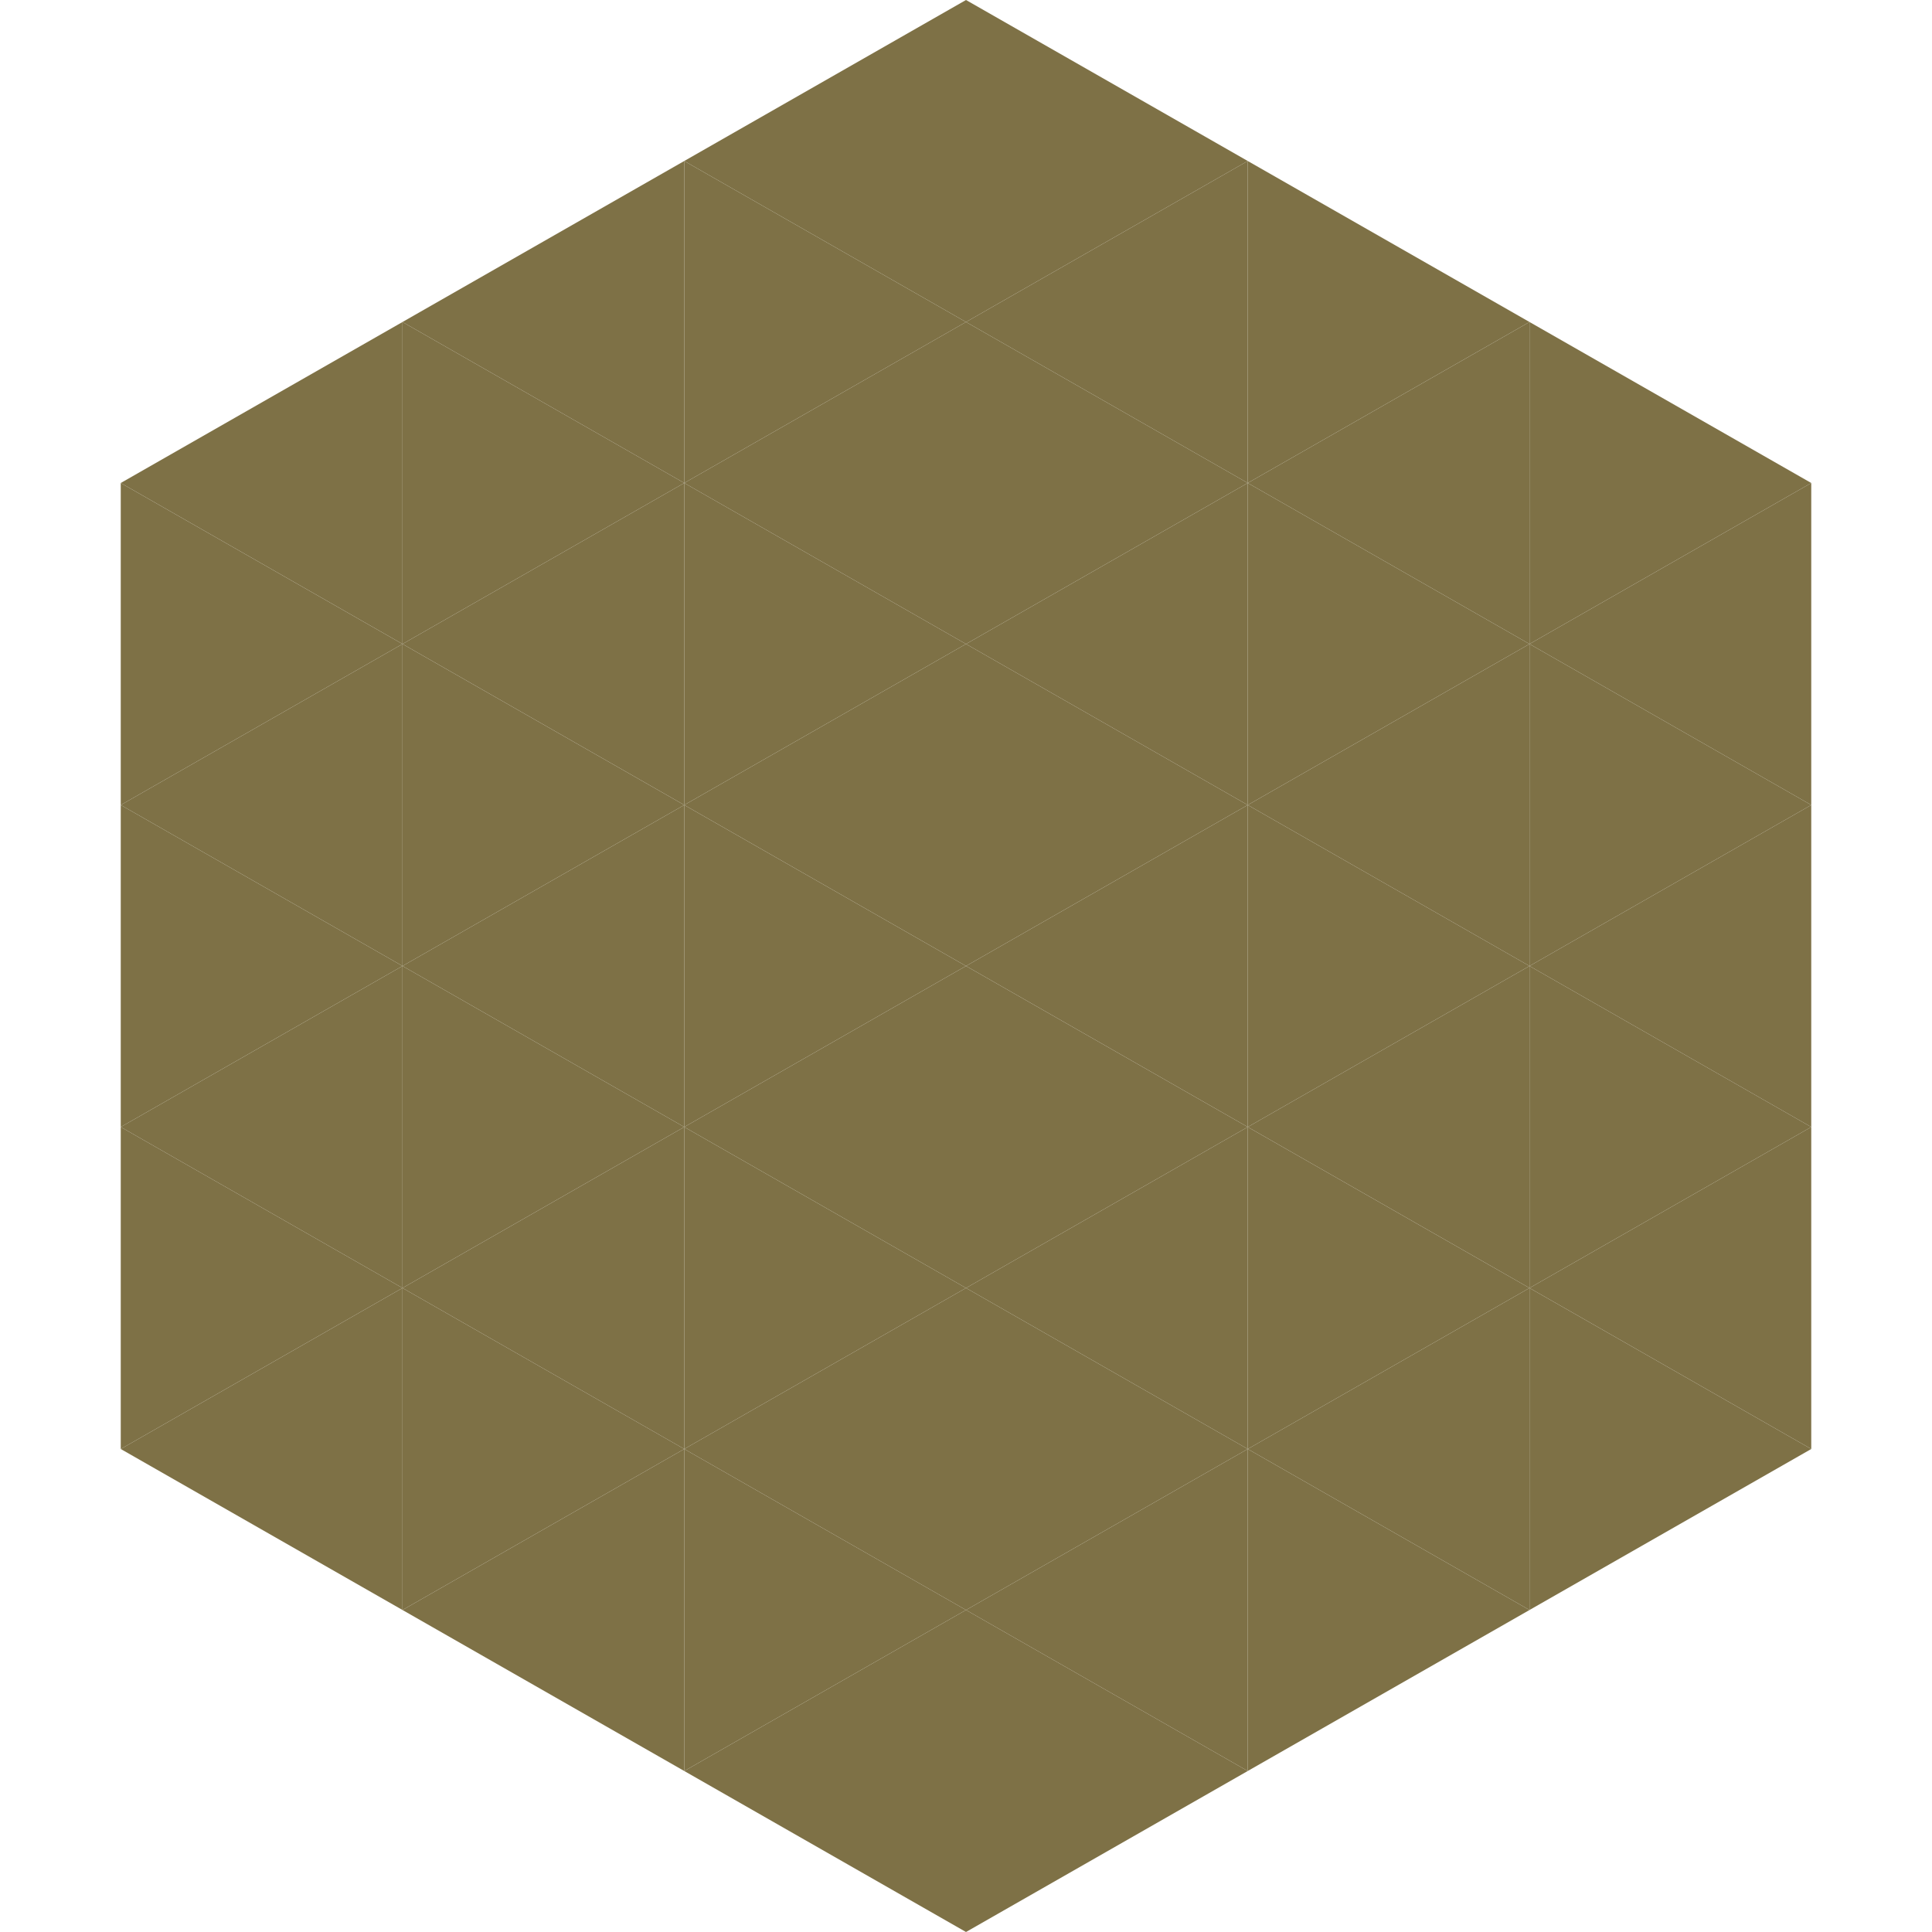 <?xml version="1.0"?>
<!-- Generated by SVGo -->
<svg width="240" height="240"
     xmlns="http://www.w3.org/2000/svg"
     xmlns:xlink="http://www.w3.org/1999/xlink">
<polygon points="50,40 15,60 50,80" style="fill:rgb(126,113,70)" />
<polygon points="190,40 225,60 190,80" style="fill:rgb(126,113,70)" />
<polygon points="15,60 50,80 15,100" style="fill:rgb(126,113,70)" />
<polygon points="225,60 190,80 225,100" style="fill:rgb(126,113,70)" />
<polygon points="50,80 15,100 50,120" style="fill:rgb(126,113,70)" />
<polygon points="190,80 225,100 190,120" style="fill:rgb(126,113,70)" />
<polygon points="15,100 50,120 15,140" style="fill:rgb(126,113,70)" />
<polygon points="225,100 190,120 225,140" style="fill:rgb(126,113,70)" />
<polygon points="50,120 15,140 50,160" style="fill:rgb(126,113,70)" />
<polygon points="190,120 225,140 190,160" style="fill:rgb(126,113,70)" />
<polygon points="15,140 50,160 15,180" style="fill:rgb(126,113,70)" />
<polygon points="225,140 190,160 225,180" style="fill:rgb(126,113,70)" />
<polygon points="50,160 15,180 50,200" style="fill:rgb(126,113,70)" />
<polygon points="190,160 225,180 190,200" style="fill:rgb(126,113,70)" />
<polygon points="15,180 50,200 15,220" style="fill:rgb(255,255,255); fill-opacity:0" />
<polygon points="225,180 190,200 225,220" style="fill:rgb(255,255,255); fill-opacity:0" />
<polygon points="50,0 85,20 50,40" style="fill:rgb(255,255,255); fill-opacity:0" />
<polygon points="190,0 155,20 190,40" style="fill:rgb(255,255,255); fill-opacity:0" />
<polygon points="85,20 50,40 85,60" style="fill:rgb(126,113,70)" />
<polygon points="155,20 190,40 155,60" style="fill:rgb(126,113,70)" />
<polygon points="50,40 85,60 50,80" style="fill:rgb(126,113,70)" />
<polygon points="190,40 155,60 190,80" style="fill:rgb(126,113,70)" />
<polygon points="85,60 50,80 85,100" style="fill:rgb(126,113,70)" />
<polygon points="155,60 190,80 155,100" style="fill:rgb(126,113,70)" />
<polygon points="50,80 85,100 50,120" style="fill:rgb(126,113,70)" />
<polygon points="190,80 155,100 190,120" style="fill:rgb(126,113,70)" />
<polygon points="85,100 50,120 85,140" style="fill:rgb(126,113,70)" />
<polygon points="155,100 190,120 155,140" style="fill:rgb(126,113,70)" />
<polygon points="50,120 85,140 50,160" style="fill:rgb(126,113,70)" />
<polygon points="190,120 155,140 190,160" style="fill:rgb(126,113,70)" />
<polygon points="85,140 50,160 85,180" style="fill:rgb(126,113,70)" />
<polygon points="155,140 190,160 155,180" style="fill:rgb(126,113,70)" />
<polygon points="50,160 85,180 50,200" style="fill:rgb(126,113,70)" />
<polygon points="190,160 155,180 190,200" style="fill:rgb(126,113,70)" />
<polygon points="85,180 50,200 85,220" style="fill:rgb(126,113,70)" />
<polygon points="155,180 190,200 155,220" style="fill:rgb(126,113,70)" />
<polygon points="120,0 85,20 120,40" style="fill:rgb(126,113,70)" />
<polygon points="120,0 155,20 120,40" style="fill:rgb(126,113,70)" />
<polygon points="85,20 120,40 85,60" style="fill:rgb(126,113,70)" />
<polygon points="155,20 120,40 155,60" style="fill:rgb(126,113,70)" />
<polygon points="120,40 85,60 120,80" style="fill:rgb(126,113,70)" />
<polygon points="120,40 155,60 120,80" style="fill:rgb(126,113,70)" />
<polygon points="85,60 120,80 85,100" style="fill:rgb(126,113,70)" />
<polygon points="155,60 120,80 155,100" style="fill:rgb(126,113,70)" />
<polygon points="120,80 85,100 120,120" style="fill:rgb(126,113,70)" />
<polygon points="120,80 155,100 120,120" style="fill:rgb(126,113,70)" />
<polygon points="85,100 120,120 85,140" style="fill:rgb(126,113,70)" />
<polygon points="155,100 120,120 155,140" style="fill:rgb(126,113,70)" />
<polygon points="120,120 85,140 120,160" style="fill:rgb(126,113,70)" />
<polygon points="120,120 155,140 120,160" style="fill:rgb(126,113,70)" />
<polygon points="85,140 120,160 85,180" style="fill:rgb(126,113,70)" />
<polygon points="155,140 120,160 155,180" style="fill:rgb(126,113,70)" />
<polygon points="120,160 85,180 120,200" style="fill:rgb(126,113,70)" />
<polygon points="120,160 155,180 120,200" style="fill:rgb(126,113,70)" />
<polygon points="85,180 120,200 85,220" style="fill:rgb(126,113,70)" />
<polygon points="155,180 120,200 155,220" style="fill:rgb(126,113,70)" />
<polygon points="120,200 85,220 120,240" style="fill:rgb(126,113,70)" />
<polygon points="120,200 155,220 120,240" style="fill:rgb(126,113,70)" />
<polygon points="85,220 120,240 85,260" style="fill:rgb(255,255,255); fill-opacity:0" />
<polygon points="155,220 120,240 155,260" style="fill:rgb(255,255,255); fill-opacity:0" />
</svg>
